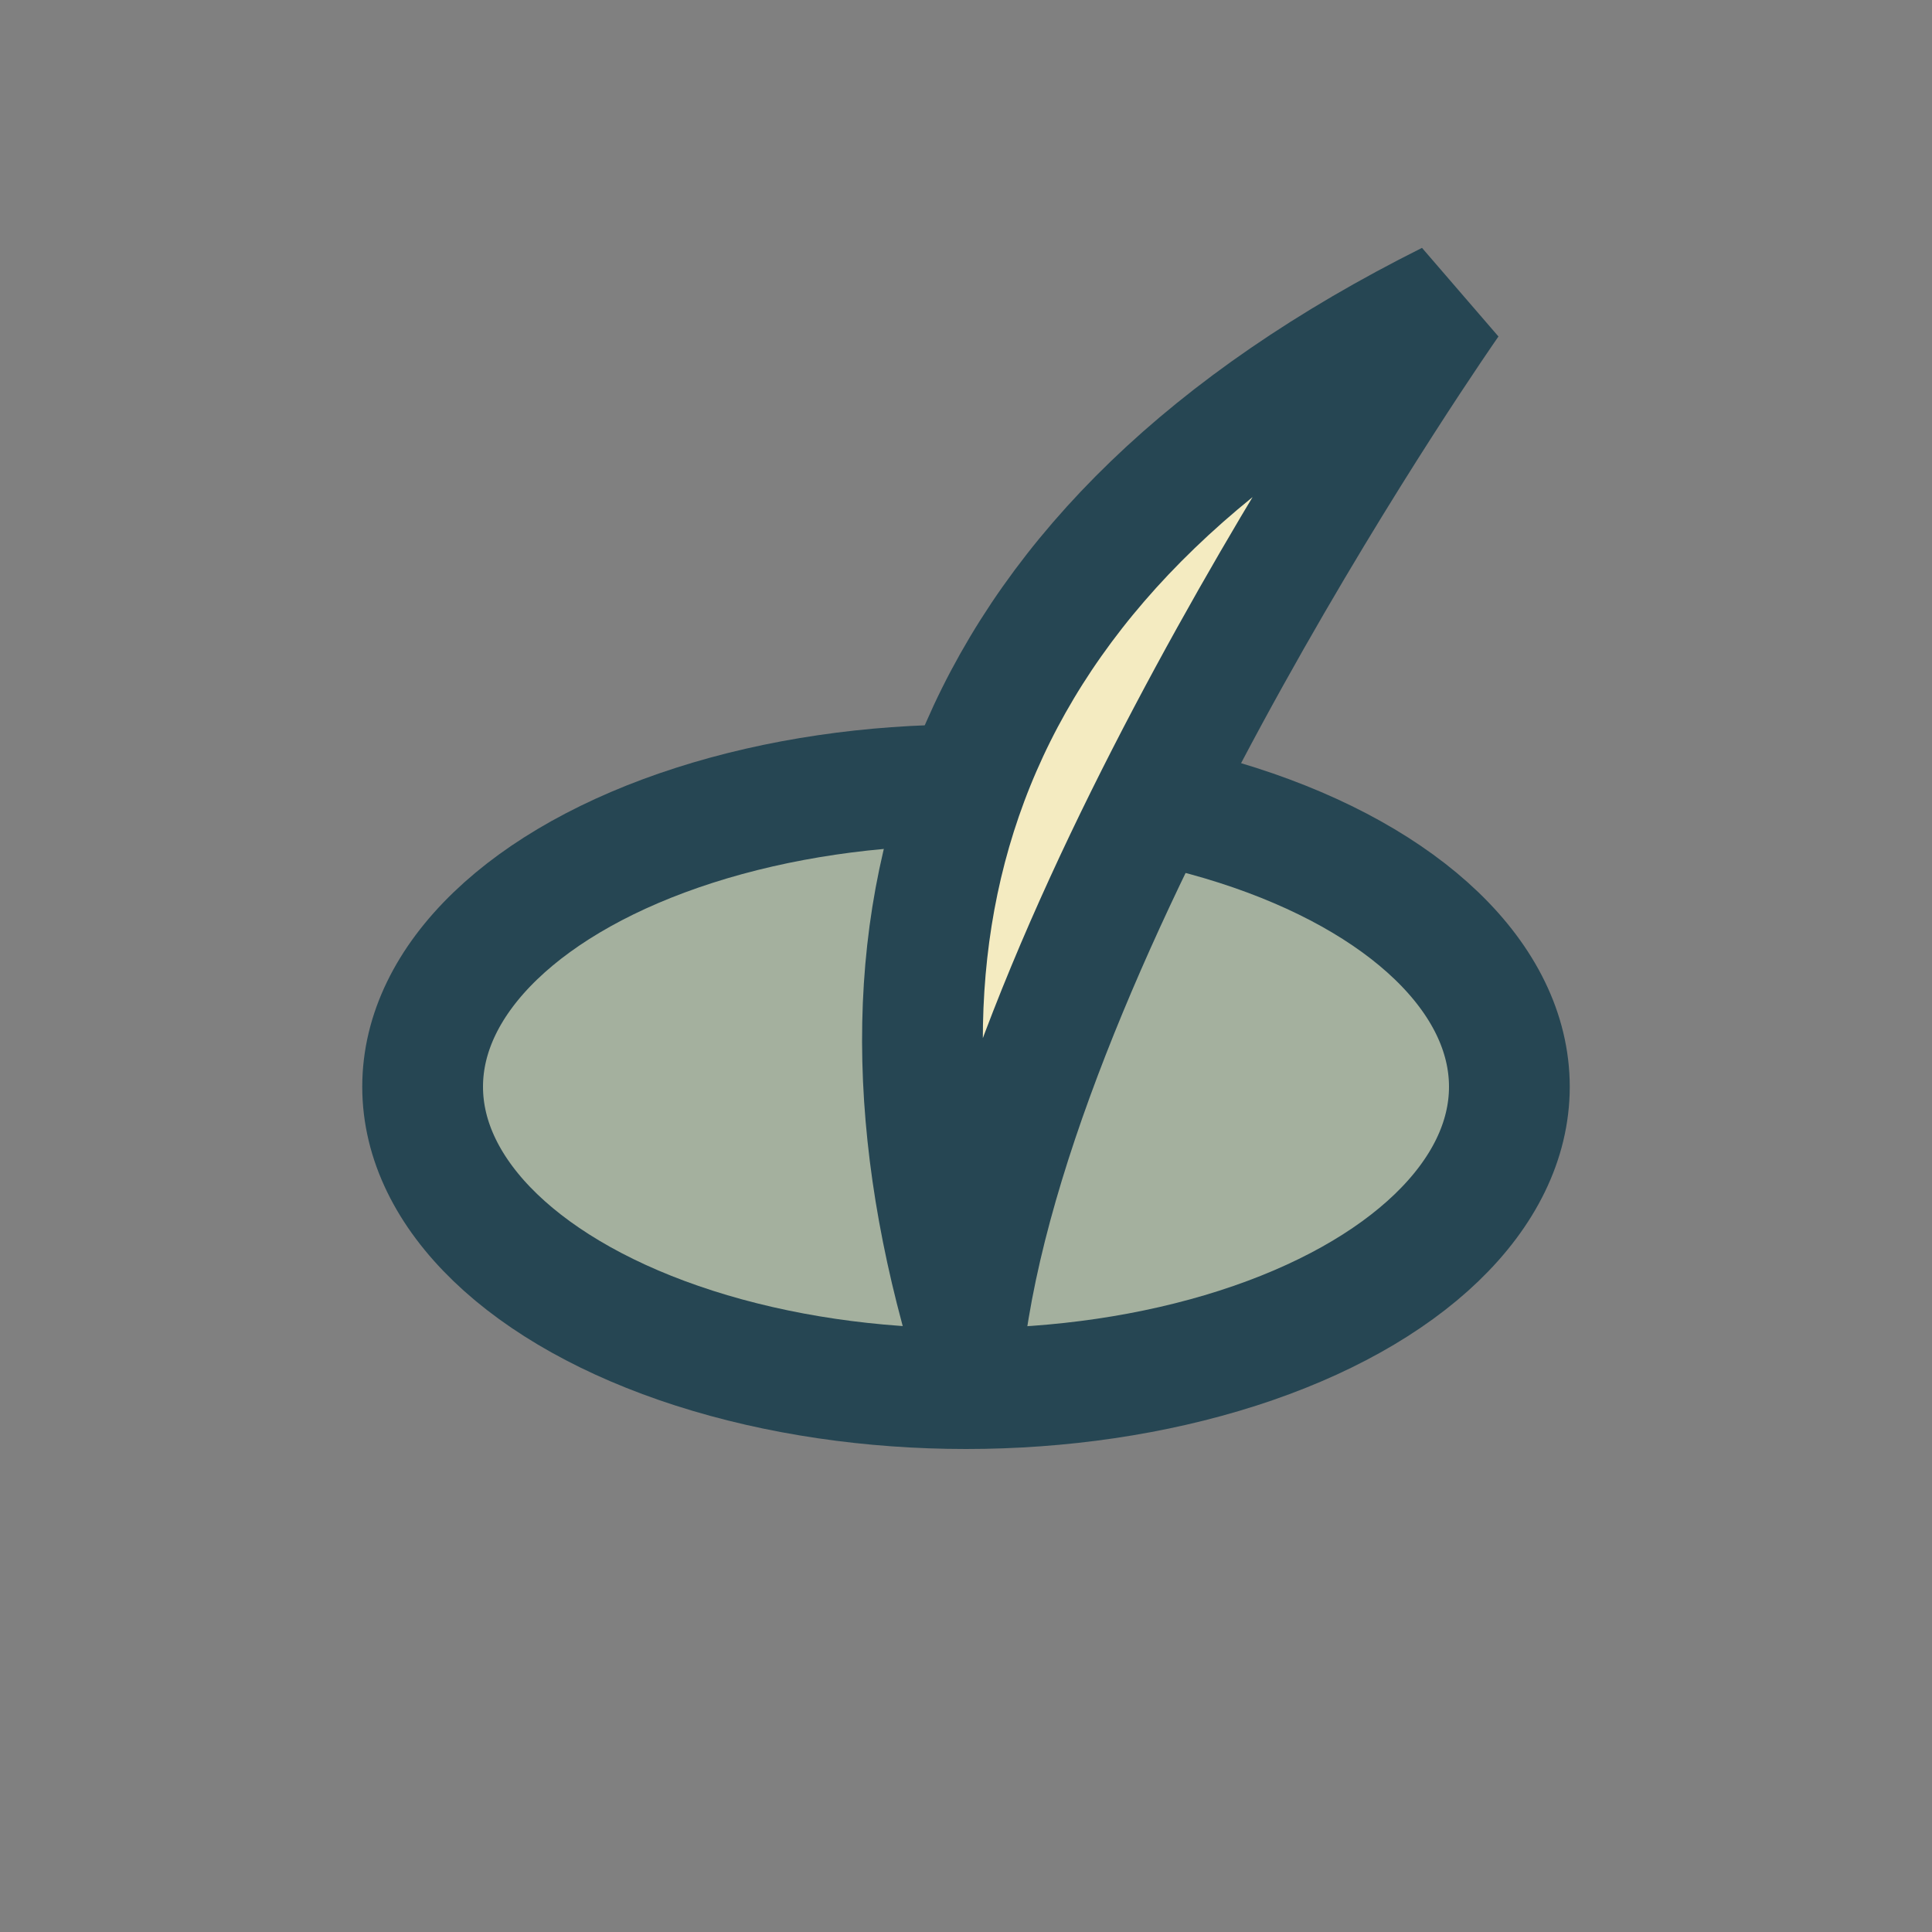 <?xml version="1.0" encoding="UTF-8"?>
<svg xmlns="http://www.w3.org/2000/svg" width="32" height="32" viewBox="0 0 32 32"><rect x="0" y="0" width="32" height="32" fill="#808080" stroke="none"/><ellipse cx="16" cy="18" rx="9" ry="5" fill="#A4B09E" stroke="#264653" stroke-width="2"/><path d="M16 22c1-7 8-17 8-17-8 4-10 10-8 17z" fill="#F4EBC1" stroke="#264653" stroke-width="2"/></svg>